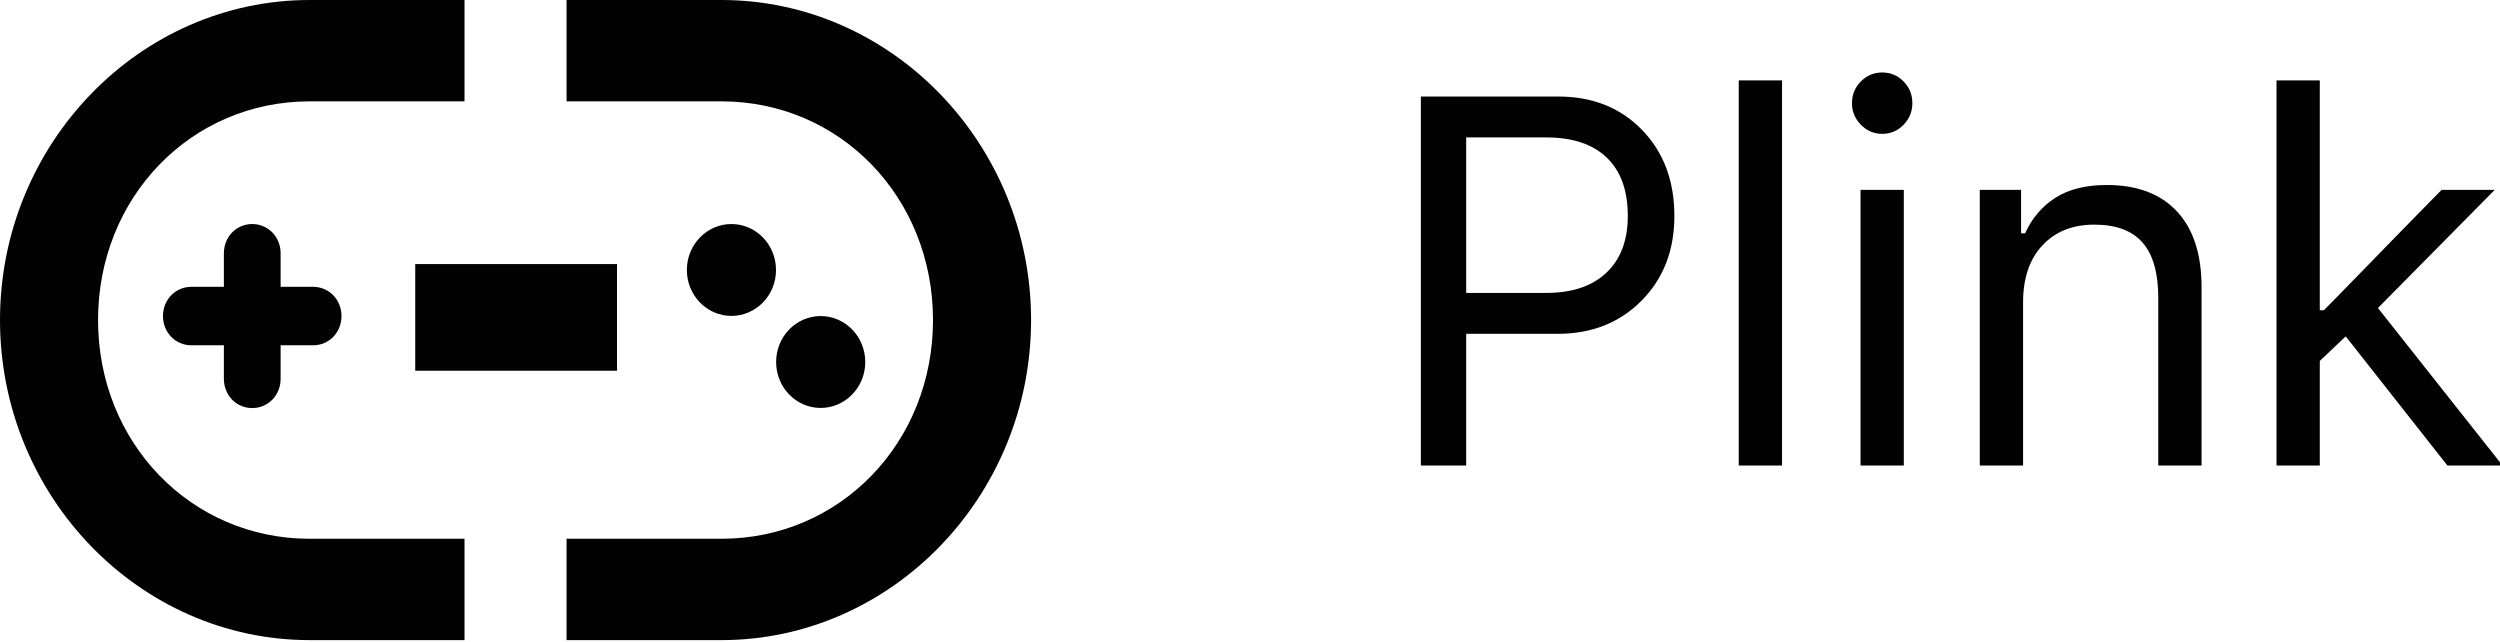 <svg width="109" height="28" viewBox="0 0 109 28" fill="none" xmlns="http://www.w3.org/2000/svg">
<g clip-path="url(#clip0_3435_22539)">
<path d="M18.104 16.164H26.902V11.512H18.104V16.164ZM4.275 13.954C4.275 8.605 8.326 4.419 13.502 4.419H20.253V0H13.502C6.076 0 0 6.279 0 13.954C0 21.629 6.076 27.909 13.502 27.909H20.253V23.49H13.502C8.326 23.49 4.275 19.303 4.275 13.954ZM31.453 0C38.879 0 44.955 6.279 44.955 13.954C44.955 21.629 38.879 27.909 31.453 27.909H24.702V23.49H31.453C36.629 23.49 40.679 19.303 40.679 13.954C40.679 8.605 36.629 4.419 31.453 4.419H24.702V0H31.453ZM13.652 12.505C14.346 12.505 14.889 13.065 14.889 13.78C14.889 14.495 14.346 15.055 13.652 15.055H12.235V16.517C12.235 17.232 11.691 17.792 10.998 17.792C10.304 17.792 9.761 17.232 9.761 16.517V15.055H8.343C7.649 15.055 7.106 14.495 7.106 13.78C7.106 13.065 7.649 12.505 8.343 12.505H9.761V11.043C9.761 10.328 10.304 9.768 10.998 9.768C11.691 9.768 12.235 10.328 12.235 11.043V12.505H13.652ZM31.89 13.774C30.817 13.774 29.947 12.877 29.947 11.771C29.947 10.665 30.817 9.768 31.89 9.768C32.964 9.768 33.834 10.665 33.834 11.771C33.834 12.877 32.964 13.774 31.89 13.774ZM35.782 17.786C34.709 17.786 33.839 16.889 33.839 15.783C33.839 14.677 34.709 13.78 35.782 13.78C36.855 13.78 37.725 14.677 37.725 15.783C37.725 16.889 36.855 17.786 35.782 17.786Z" fill="#020202"/>
<path fill-rule="evenodd" clip-rule="evenodd" d="M61.95 4.208H67.932C69.432 4.208 70.652 4.693 71.592 5.663C72.533 6.633 73.003 7.884 73.003 9.415C73.003 10.916 72.525 12.149 71.57 13.111C70.616 14.074 69.395 14.555 67.91 14.555H63.926V20.297H61.95V4.208ZM63.926 5.992V12.771H67.416C68.543 12.771 69.417 12.477 70.039 11.89C70.661 11.303 70.972 10.478 70.972 9.415C70.972 8.308 70.666 7.46 70.056 6.873C69.444 6.286 68.564 5.992 67.416 5.992H63.926ZM75.809 20.297V3.506H77.697V20.297H75.809ZM81.119 20.297V8.278H83.006V20.297H81.119ZM82.062 5.836C81.704 5.836 81.395 5.704 81.135 5.44C80.876 5.176 80.746 4.862 80.746 4.498C80.746 4.126 80.876 3.811 81.135 3.55C81.395 3.29 81.704 3.16 82.062 3.16C82.429 3.16 82.739 3.29 82.996 3.55C83.251 3.811 83.379 4.126 83.379 4.498C83.379 4.862 83.251 5.176 82.996 5.44C82.739 5.704 82.429 5.836 82.062 5.836ZM86.319 20.297V8.278H88.119V10.173H88.294C88.594 9.512 89.034 8.995 89.616 8.623C90.198 8.252 90.943 8.066 91.85 8.066C93.181 8.066 94.204 8.451 94.918 9.22C95.631 9.989 95.988 11.088 95.988 12.515V20.297H94.1V12.983C94.1 11.898 93.871 11.095 93.414 10.575C92.956 10.054 92.256 9.794 91.312 9.794C90.368 9.794 89.614 10.095 89.051 10.697C88.487 11.299 88.206 12.128 88.206 13.184V20.297H86.319ZM101.319 13.529C101.319 13.529 101.493 13.353 101.84 13C102.188 12.647 102.616 12.208 103.125 11.684C103.633 11.16 104.142 10.638 104.65 10.117C105.158 9.597 105.587 9.16 105.934 8.807C106.282 8.454 106.455 8.278 106.455 8.278H108.771L103.678 13.429L109.111 20.297H106.707L102.273 14.666L101.143 15.737V20.297H99.256V3.506H101.143V13.529H101.319Z" fill="#020202"/>
</g>
<defs>
<clipPath id="clip0_3435_22539">
<rect width="109" height="28" fill="white"/>
</clipPath>
</defs>
</svg>
